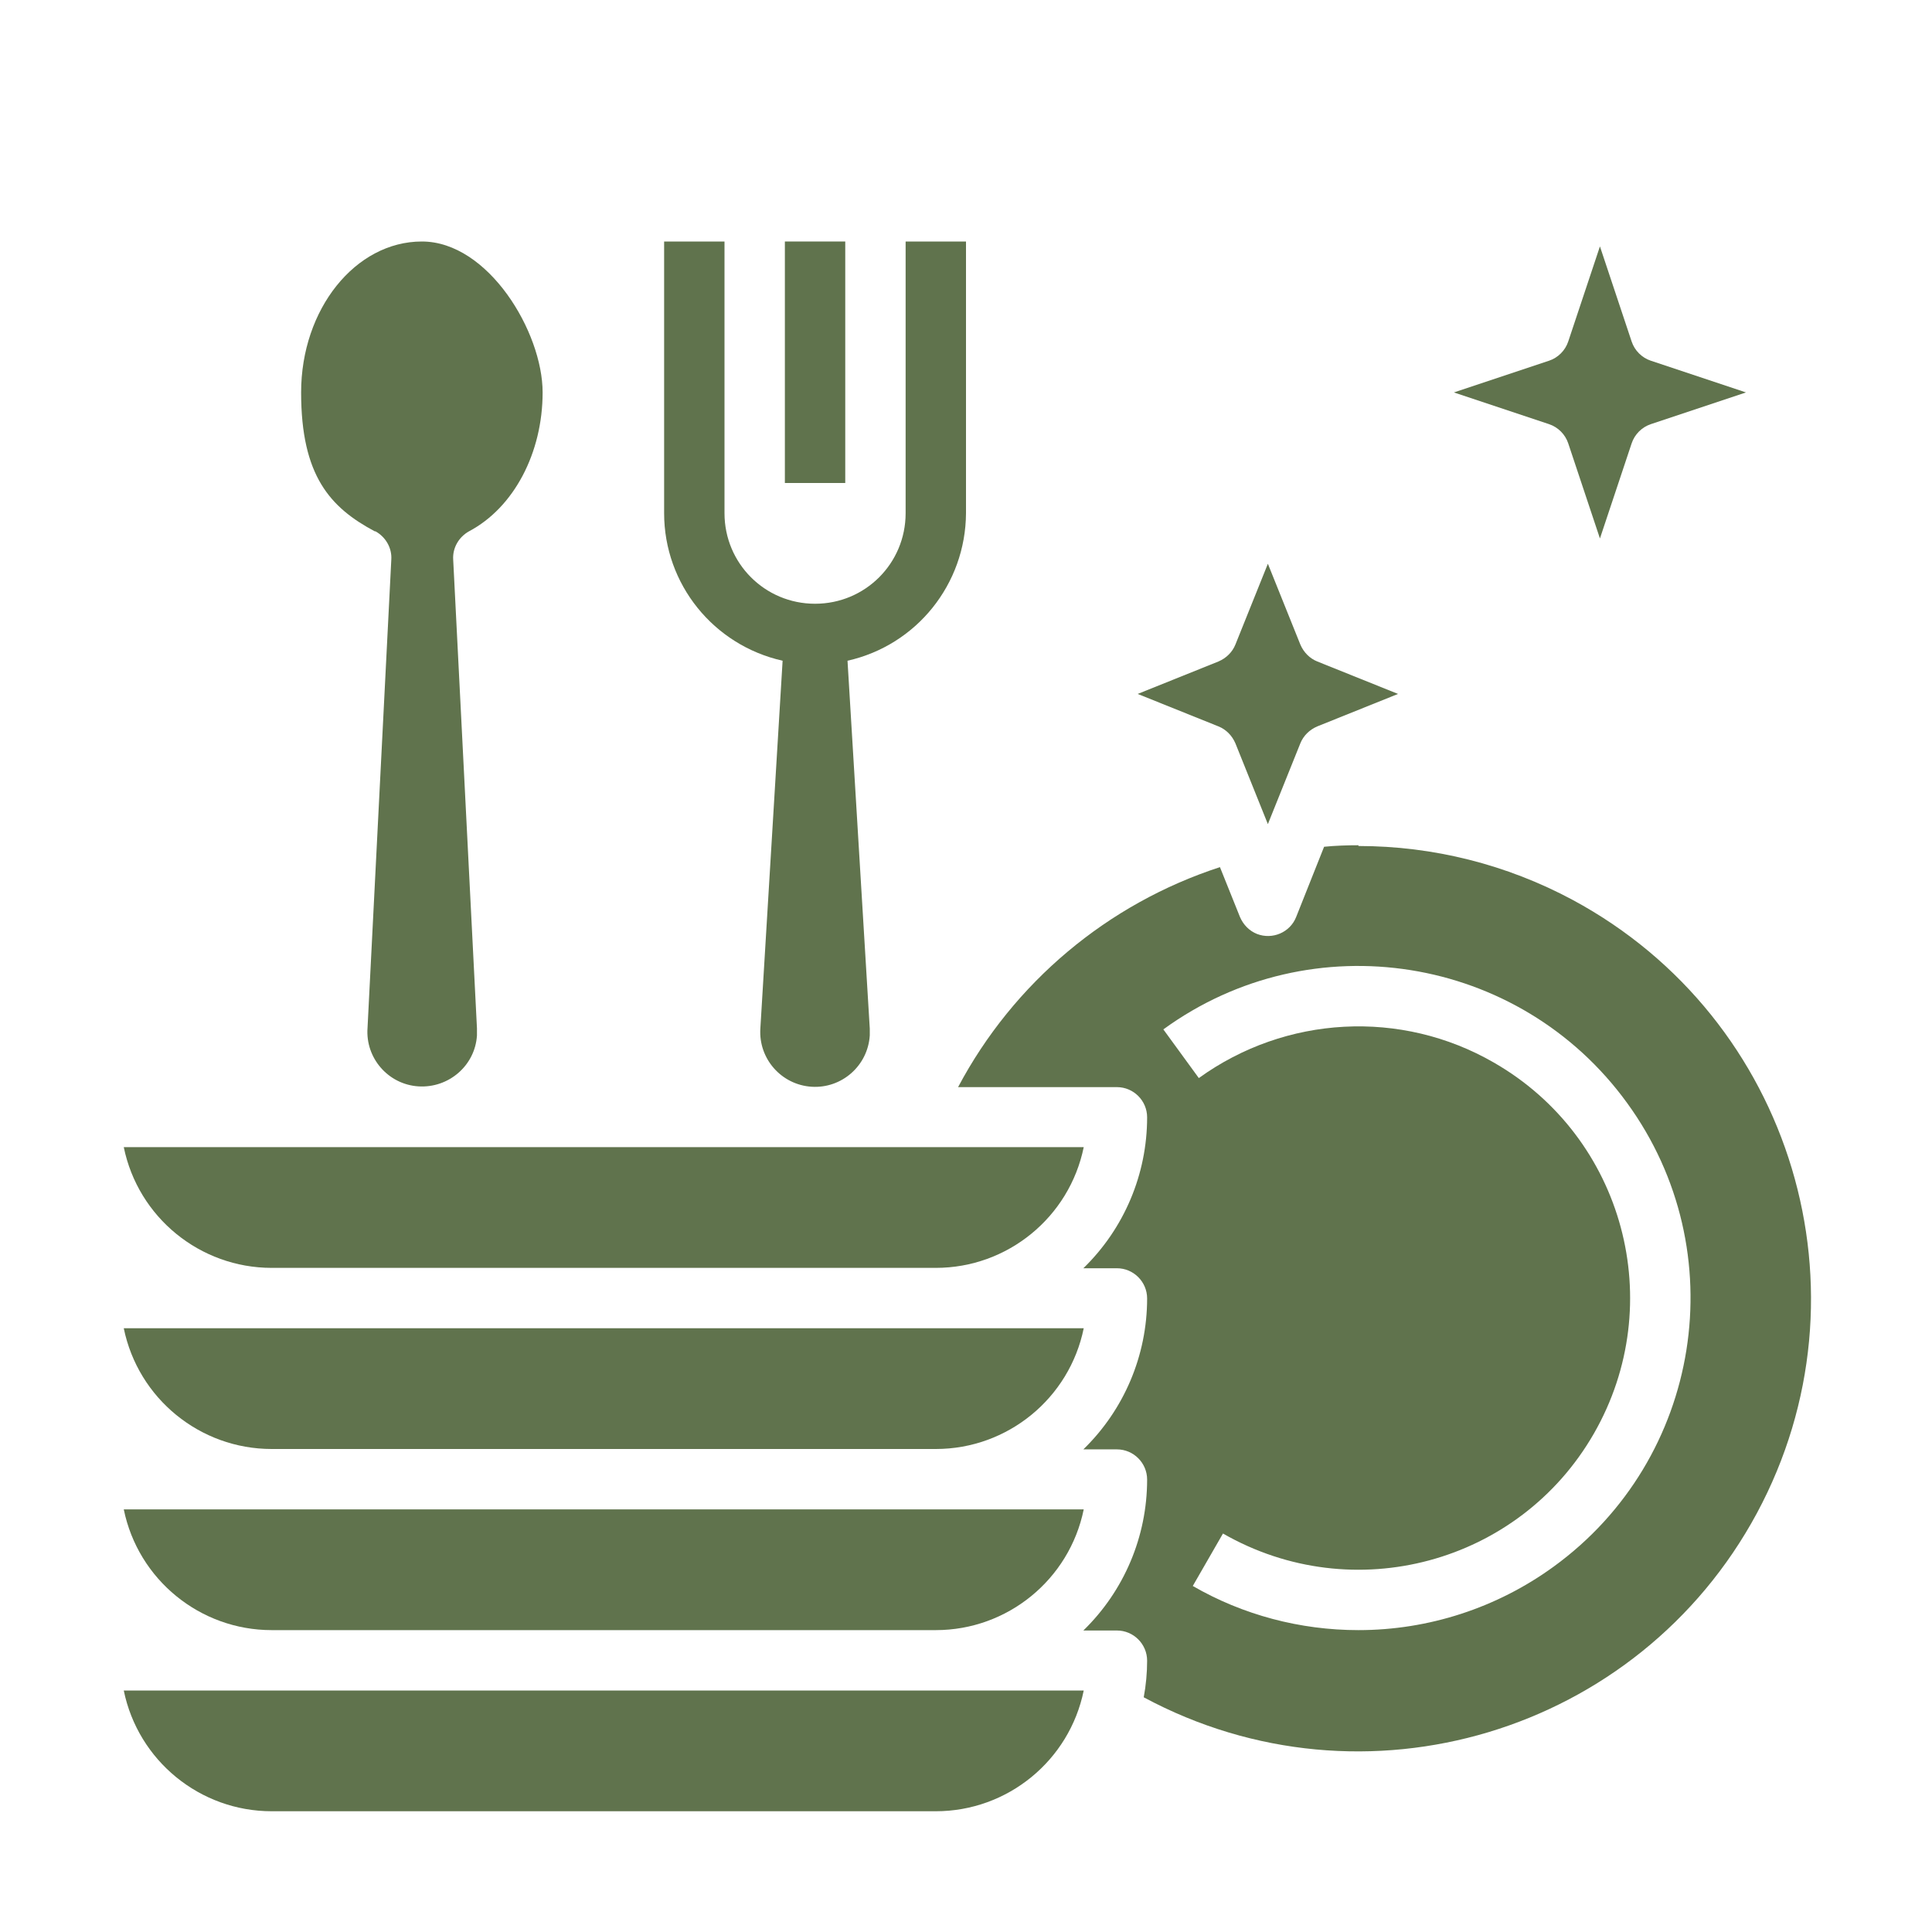 <?xml version="1.0" encoding="UTF-8"?> <svg xmlns="http://www.w3.org/2000/svg" version="1.1" viewBox="0 0 512 512"><defs><style> .cls-1 { fill: #60734d; } </style></defs><g><g id="solid"><rect class="cls-1" x="208" y="64" width="16" height="64"></rect><path class="cls-1" d="M437.5,112.4c-2.4.8-4.3,2.7-5.1,5.1l-8.4,25.2-8.4-25.2c-.8-2.4-2.7-4.3-5.1-5.1l-25.2-8.4,25.2-8.4c2.4-.8,4.3-2.7,5.1-5.1l8.4-25.2,8.4,25.2c.8,2.4,2.7,4.3,5.1,5.1l25.2,8.4-25.2,8.4Z"></path><path class="cls-1" d="M72,336h176c19,0,35.4-13.4,39.2-32H32.8c3.8,18.6,20.2,32,39.2,32Z"></path><path class="cls-1" d="M99.5,140.8c2.7,1.5,4.4,4.4,4.2,7.5l-6.3,124.1c-.6,8,5.5,15,13.5,15.5s15-5.5,15.5-13.5c0-.6,0-1.3,0-1.9l-6.3-124.2c-.2-3.1,1.5-6,4.2-7.5,11.9-6.3,19.5-20.8,19.5-36.8s-14.4-40-32-40-32,17.9-32,40,7.7,30.5,19.5,36.8Z"></path><path class="cls-1" d="M327.4,197l8.6,21.4,8.6-21.4c.8-2,2.4-3.6,4.5-4.5l21.4-8.6-21.4-8.6c-2-.8-3.6-2.4-4.5-4.5l-8.6-21.4-8.6,21.4c-.8,2-2.4,3.6-4.5,4.5l-21.4,8.6,21.4,8.6c2,.8,3.6,2.4,4.5,4.5Z"></path><path class="cls-1" d="M72,448h-39.2c3.8,18.6,20.2,32,39.2,32h176c19,0,35.4-13.4,39.2-32H72Z"></path><path class="cls-1" d="M72,384h176c19,0,35.4-13.4,39.2-32H32.8c3.8,18.6,20.2,32,39.2,32Z"></path><path class="cls-1" d="M360,224c-3,0-6.1.1-9.1.4l-7.4,18.6c-1.6,4.1-6.3,6.1-10.4,4.5-2-.8-3.6-2.4-4.5-4.5l-5.3-13.2c-29.8,9.7-54.7,30.6-69.4,58.3h42.1c4.4,0,8,3.6,8,8,0,15.1-6.1,29.5-16.9,40h8.9c4.4,0,8,3.6,8,8,0,15.1-6.1,29.5-16.9,40h8.9c4.4,0,8,3.6,8,8,0,15.1-6.1,29.5-16.9,40h8.9c4.4,0,8,3.6,8,8,0,3.2-.3,6.5-.9,9.7,58.4,31.4,131.1,9.5,162.5-48.8,31.4-58.4,9.5-131.1-48.8-162.5-17.5-9.4-37-14.3-56.8-14.3ZM360,432c-15.4,0-30.6-4-43.9-11.7l8-13.9c34.5,19.8,78.5,8,98.3-26.5,19.8-34.5,8-78.5-26.5-98.3-24.6-14.2-55.2-12.5-78.2,4.1l-9.4-12.9c39.3-28.6,94.4-19.8,122.9,19.5,28.6,39.3,19.8,94.4-19.5,122.9-15,10.9-33.1,16.8-51.7,16.8Z"></path><path class="cls-1" d="M72,432h176c19,0,35.4-13.4,39.2-32H32.8c3.8,18.6,20.2,32,39.2,32Z"></path><path class="cls-1" d="M207.4,175.1h0l-5.9,97.5c-.5,8,5.6,14.9,13.6,15.4s14.9-5.6,15.4-13.6c0-.6,0-1.2,0-1.8l-5.9-97.5h0c18.3-4.1,31.3-20.3,31.4-39.1v-72h-16v72c0,13.3-10.7,24-24,24s-24-10.7-24-24v-72h-16v72c0,18.8,13.1,35,31.4,39.1Z"></path></g></g></svg> 